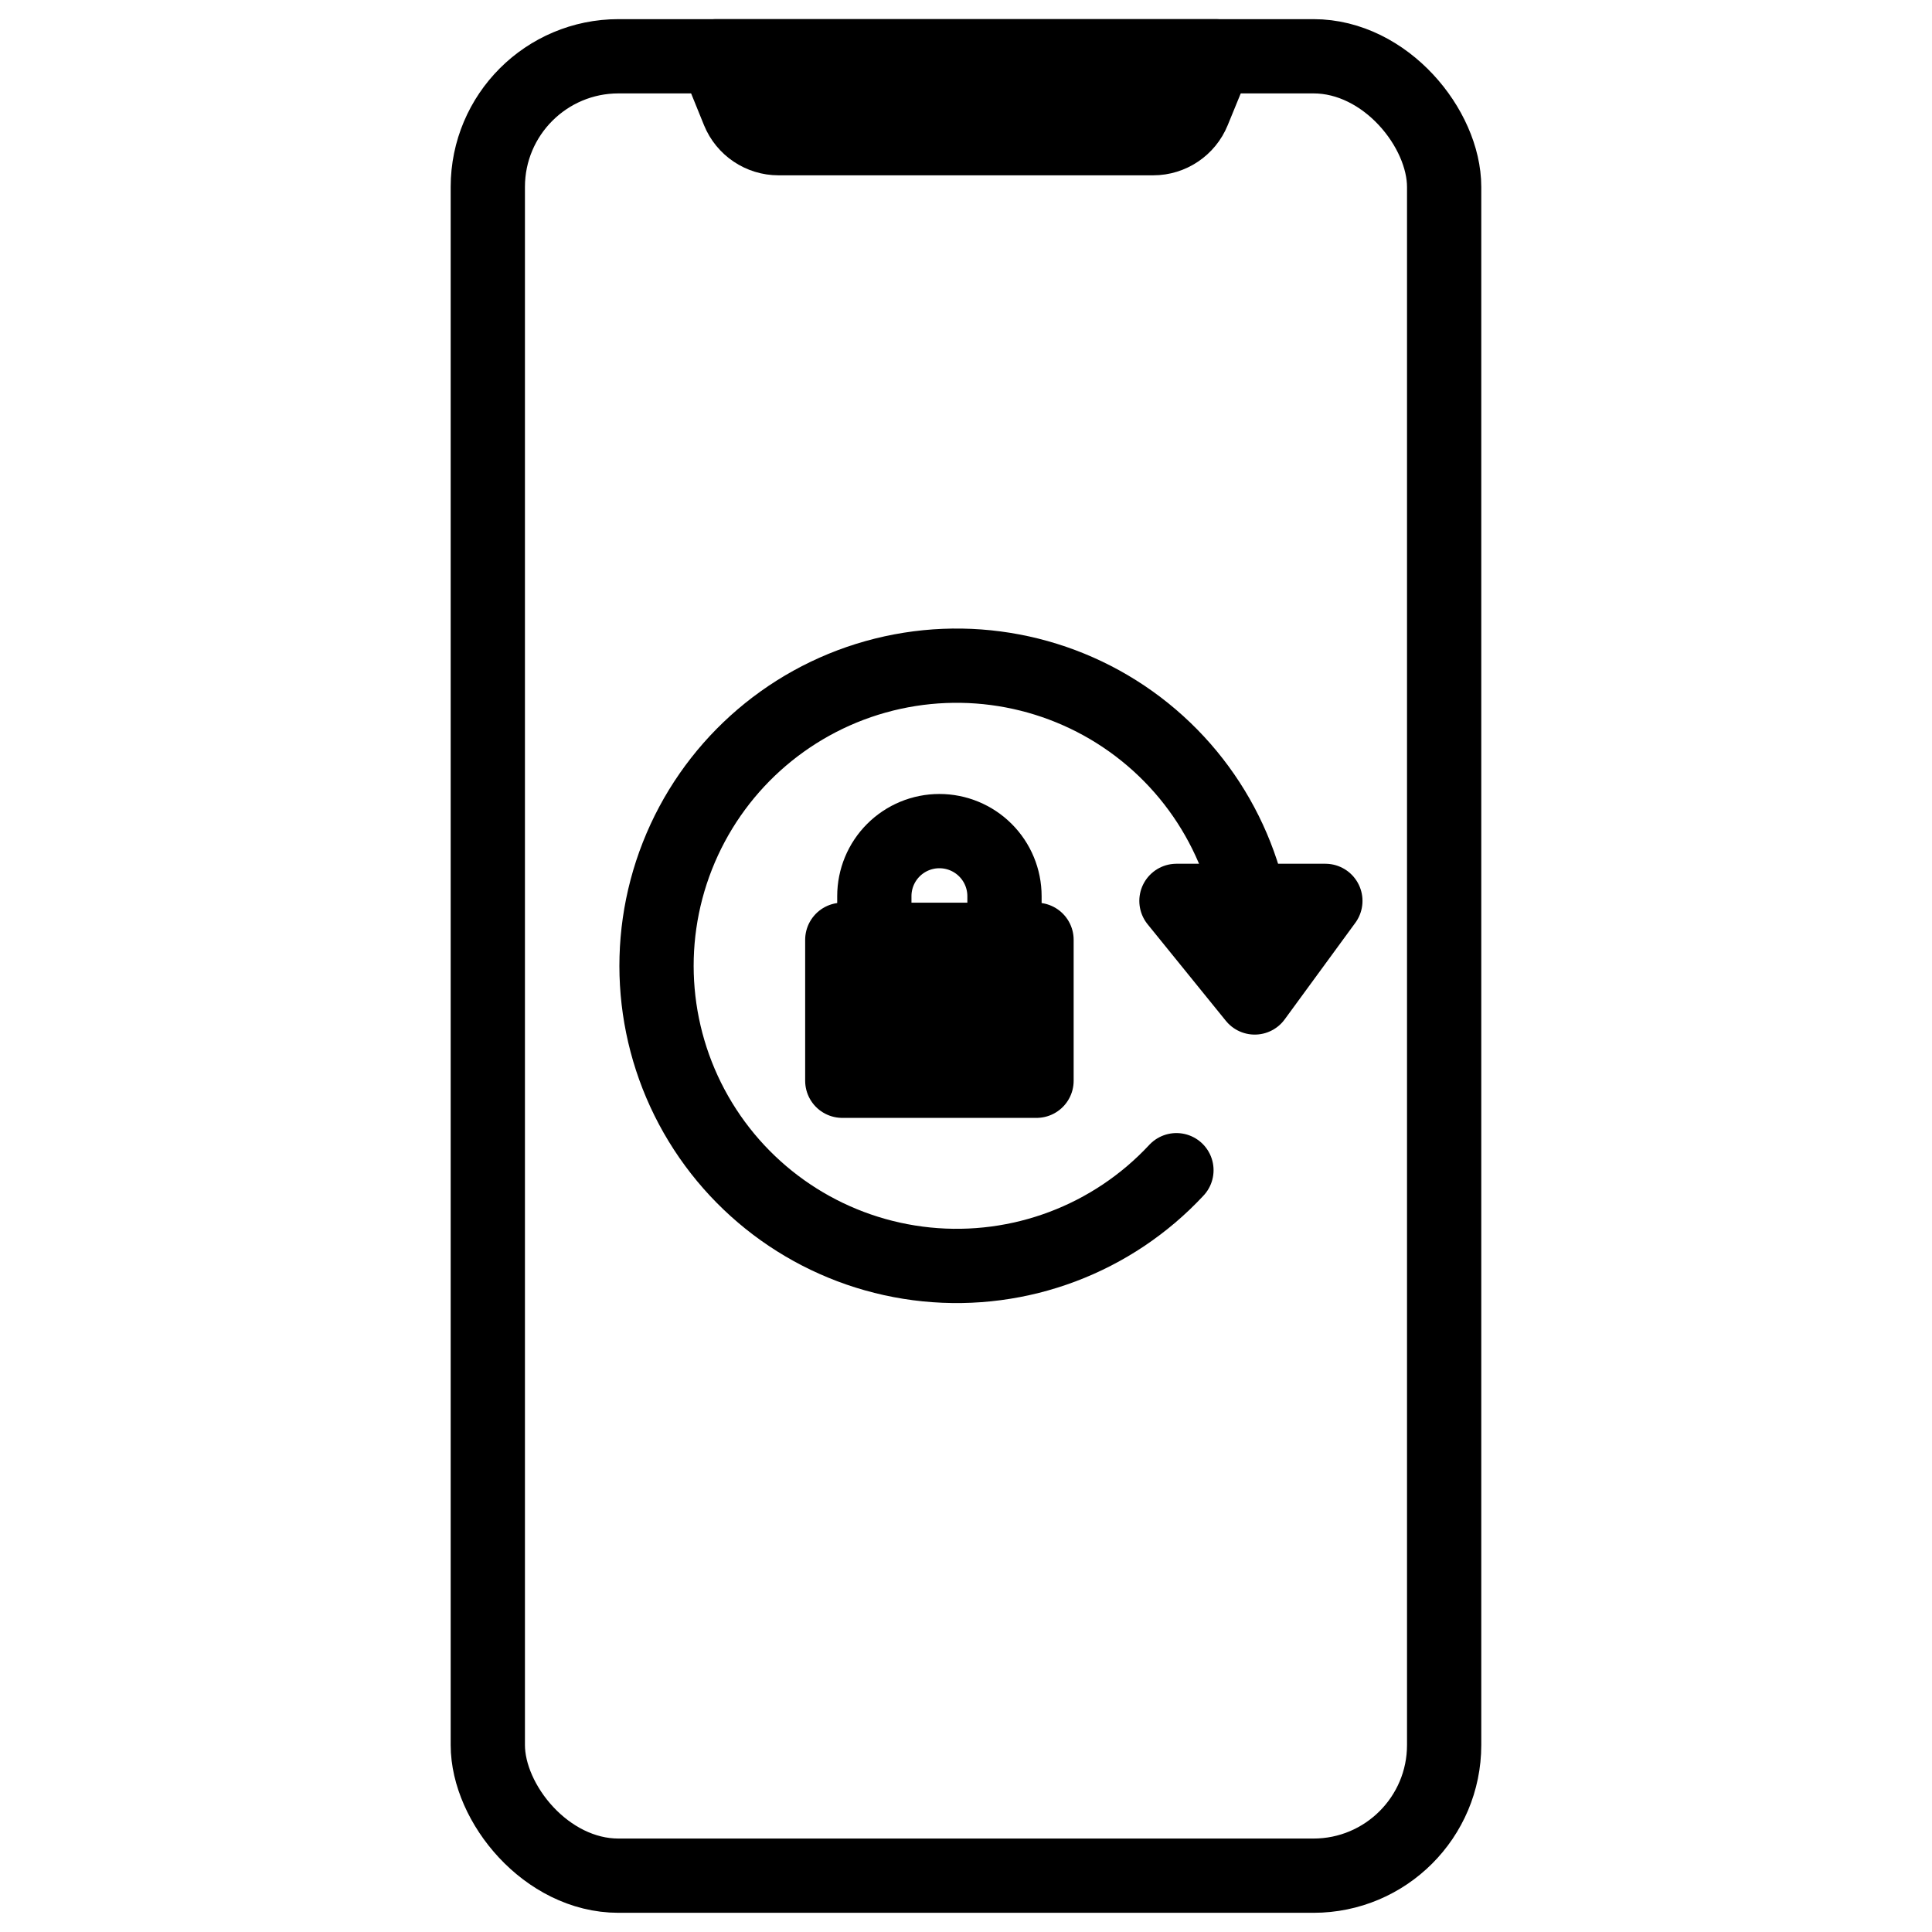 <?xml version="1.0" encoding="UTF-8"?>
<!-- Uploaded to: SVG Repo, www.svgrepo.com, Generator: SVG Repo Mixer Tools -->
<svg width="800px" height="800px" version="1.1" viewBox="144 144 512 512" xmlns="http://www.w3.org/2000/svg">
 <g stroke="#000000" stroke-linecap="round" stroke-linejoin="round" stroke-width="20">
  <path transform="matrix(.984 0 0 .984 148.09 148.09)" d="m162.42 11h187.16c19.44 0 35.2 19.44 35.2 35.2v419.6c0 19.44-15.76 35.2-35.2 35.2h-187.16c-19.44 0-35.2-19.44-35.2-35.2v-419.6c0-19.44 15.76-35.2 35.2-35.2z" fill="none"/>
  <path transform="matrix(.984 0 0 .984 148.09 148.09)" d="m323.29 11h-134.58l5.998 14.791c1.79 4.394 6.066 7.269 10.81 7.269h100.9c4.744 0 9.019-2.874 10.81-7.269z"/>
  <path transform="matrix(.984 0 0 .984 148.09 148.09)" d="m222.69 248.96h52.309v37.951h-52.309z"/>
  <path transform="matrix(.984 0 0 .984 148.09 148.09)" d="m231.32 249v-11.798c-0.004-4.649 1.842-9.107 5.129-12.394 3.283-3.283 7.741-5.129 12.39-5.129 4.649 0 9.107 1.842 12.394 5.129 3.291 3.287 5.137 7.745 5.137 12.394v11.798" fill="none"/>
  <path transform="matrix(.984 0 0 .984 148.09 148.09)" d="m352.79 238.47-19.027 26.01-21.079-26.01z" fill="none"/>
  <path transform="matrix(.984 0 0 .984 148.09 148.09)" d="m312.68 311c-17.233 18.531-42.147 27.923-67.323 25.375-25.176-2.545-47.705-16.733-60.88-38.336-13.172-21.603-15.47-48.129-6.205-71.678 9.265-23.545 29.019-41.397 53.381-48.233 24.366-6.832 50.523-1.866 70.681 13.426 20.162 15.295 31.996 39.146 31.984 64.449" fill="none"/>
 </g>
</svg>
